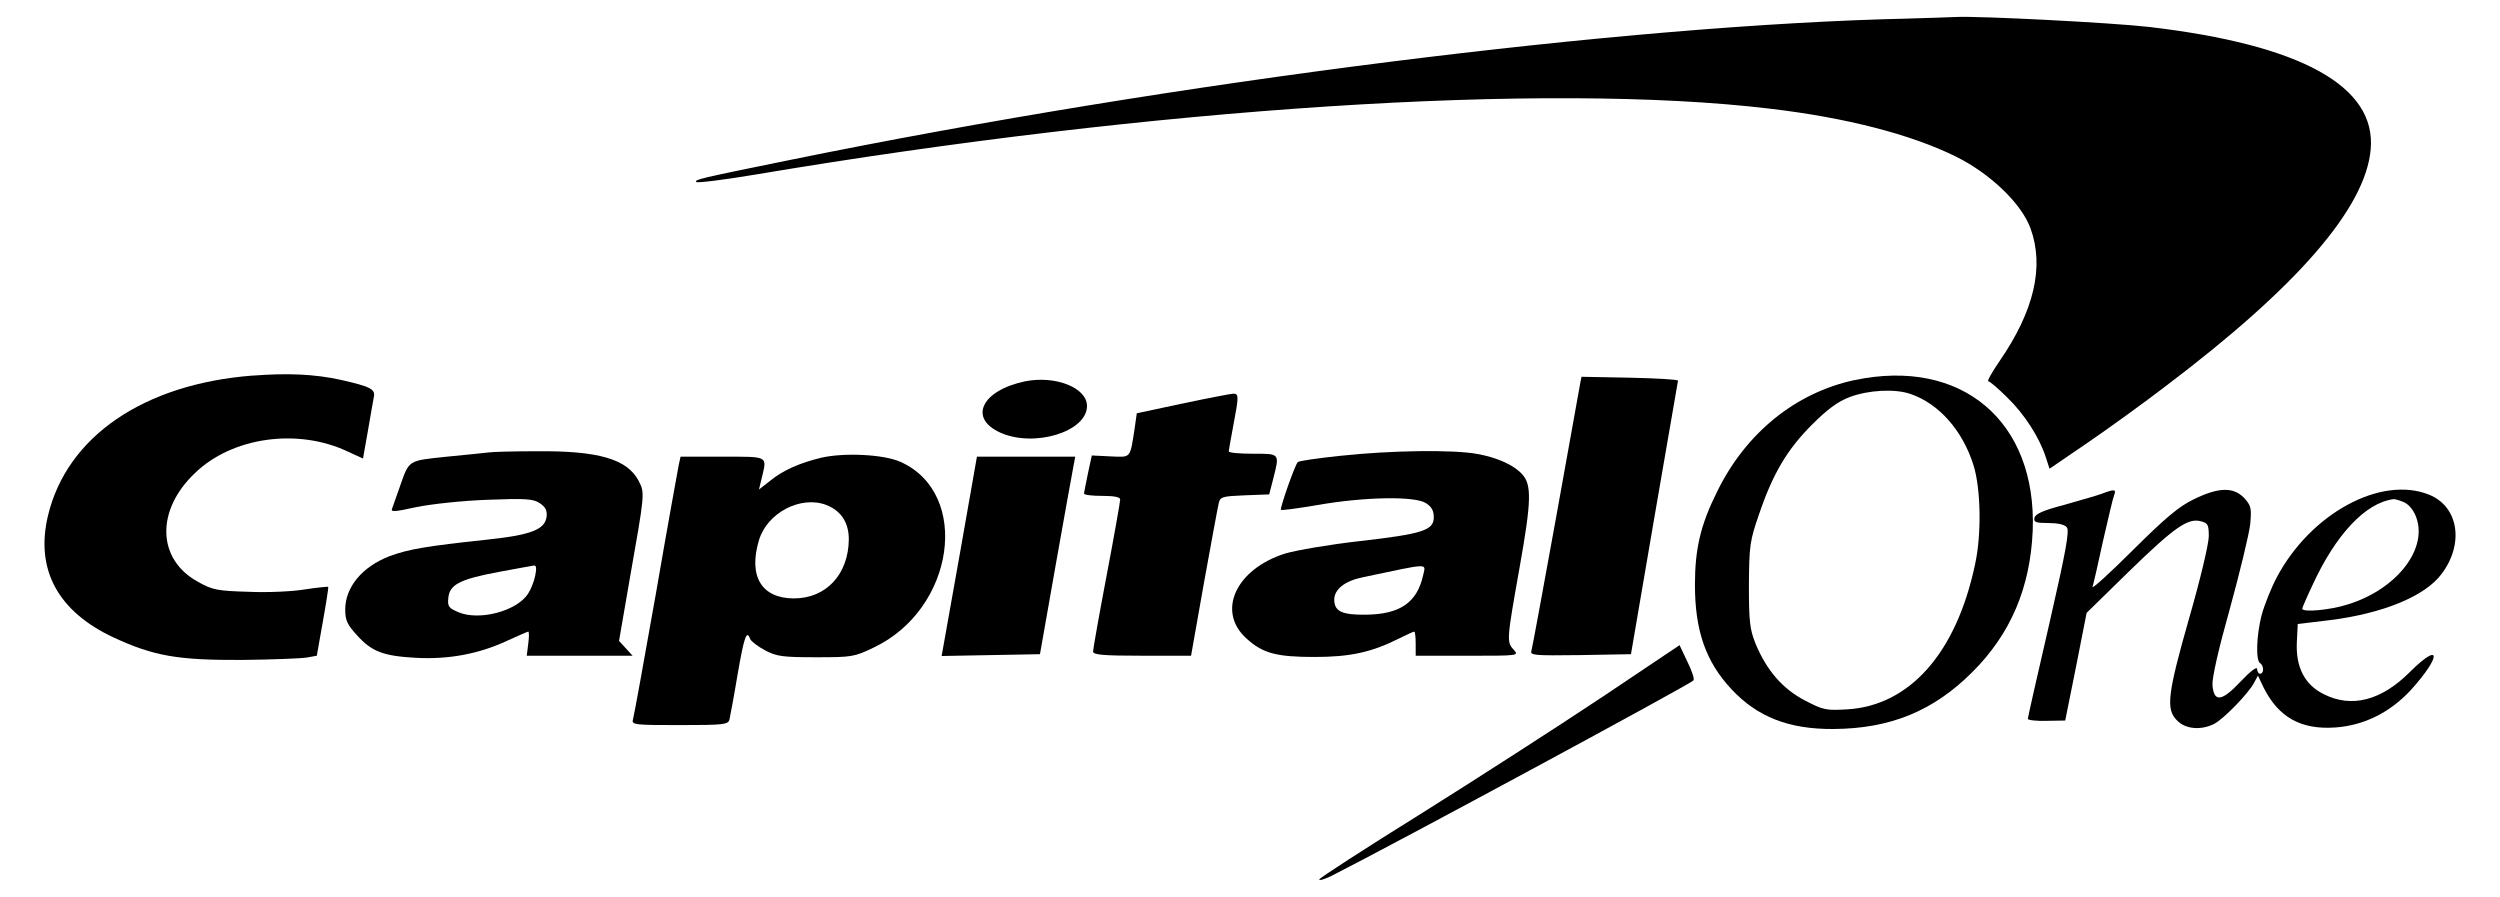 <?xml version="1.0" encoding="UTF-8"?>
<svg id="Layer_1" xmlns="http://www.w3.org/2000/svg" viewBox="0 0 800 287">
  <path d="M611.27,5.93c-90.7,1.93-234.96,20.07-357.99,45.16-29.91,6.08-30.97,6.37-30.49,7.14.29.39,8.88-.68,19.2-2.41,127.28-21.42,252.82-29.62,324.41-21.04,24.51,2.89,44.97,8.2,59.34,15.25,11,5.4,21.13,15.05,24.03,23.06,4.44,12.25,1.16,26.34-9.84,42.36-2.51,3.67-4.15,6.56-3.67,6.56s3.18,2.32,6.08,5.21c5.5,5.31,10.32,12.83,12.35,19.2l1.16,3.57,12.16-8.3c6.75-4.63,18.14-12.83,25.28-18.33,41.98-31.75,63.69-56.84,65.33-75.56,1.83-20.17-22.19-33.48-70.92-39.18-11.77-1.35-54.52-3.57-61.95-3.18-1.83.1-8.4.29-14.47.48Z"/>
  <path d="M80.84,120.18c-34.93,2.7-59.54,19.59-65.52,44.97-4.05,17.18,3.28,30.59,21.13,38.89,12.74,5.89,20.46,7.24,40.91,7.14,9.75-.1,19.11-.48,20.84-.77l3.18-.58,1.93-10.9c1.06-5.89,1.83-11,1.74-11.1-.1-.19-3.47.19-7.43.77-3.96.68-12.06,1.06-18.14.77-9.94-.29-11.48-.58-16.11-3.18-13.12-7.14-13.61-22.87-.96-34.83,11.97-11.58,33.1-14.47,49.12-6.75l4.63,2.12,1.54-8.68c.77-4.82,1.74-9.75,1.93-11,.58-2.51-1.16-3.38-10.61-5.5-8.3-1.83-16.98-2.22-28.18-1.35Z"/>
  <path d="M505.61,122.98c-.19,1.35-3.76,20.65-7.72,42.94-4.05,22.29-7.53,41.3-7.82,42.26-.48,1.54.58,1.64,15.63,1.45l16.21-.29,7.43-43.42c4.15-23.93,7.53-43.71,7.62-44.1,0-.39-6.95-.77-15.44-.96l-15.44-.29-.48,2.41Z"/>
  <path d="M593.42,121.63c-18.82,4.05-34.74,16.89-43.9,35.61-5.31,10.61-7.14,18.33-7.14,29.91,0,14.67,3.47,24.61,11.68,33.39,8.3,8.88,18.33,12.83,32.62,12.74,18.24-.1,32.04-5.79,44.39-18.14,12.35-12.25,18.62-27.11,19.4-45.35,1.35-35.03-22.77-55.39-57.03-48.15ZM611.37,126.07c9.07,3.09,16.69,11.68,20.17,22.87,2.32,7.43,2.61,22,.48,31.65-5.98,28.37-20.94,45.26-41.01,46.41-6.75.39-7.62.19-13.51-2.89-7.04-3.67-12.16-9.55-15.73-18.14-1.83-4.63-2.12-6.95-2.12-18.82.1-12.64.29-14.09,3.28-22.68,4.34-12.83,8.97-20.65,16.89-28.56,5.02-5.02,8.3-7.43,12.16-8.88,5.98-2.22,14.38-2.7,19.4-.96Z"/>
  <path d="M328.06,122.02c-13.9,2.89-18.24,11.77-8.01,16.4,10.9,4.92,27.79-.29,27.79-8.49,0-5.89-10.13-9.84-19.78-7.91Z"/>
  <path d="M378.24,129.16l-14.47,3.09-.68,4.82c-1.54,9.84-1.06,9.26-7.82,8.97l-5.89-.29-1.25,5.79c-.68,3.09-1.16,5.98-1.25,6.37,0,.48,2.61.77,5.79.77,3.96,0,5.79.39,5.79,1.16,0,.68-1.93,11.68-4.34,24.32-2.41,12.64-4.34,23.64-4.34,24.32,0,1.06,3.09,1.35,15.73,1.35h15.63l4.15-23.45c2.32-12.83,4.44-24.32,4.73-25.47.48-1.93,1.16-2.12,8.3-2.41l7.82-.29,1.25-4.82c2.12-8.4,2.32-8.2-6.47-8.2-4.25,0-7.72-.29-7.72-.77,0-.39.68-4.05,1.45-8.2,1.83-9.65,1.83-10.32-.19-10.23-.96.1-8.2,1.45-16.21,3.18Z"/>
  <path d="M156.3,144.79c-1.06.1-7.04.77-13.32,1.35-12.64,1.35-11.97.87-15.15,9.94-.96,2.8-2.03,5.69-2.32,6.56-.58,1.25.39,1.25,7.82-.39,4.82-.96,14.57-2.03,22.68-2.32,12.35-.48,14.57-.29,16.69,1.06,1.83,1.25,2.41,2.32,2.22,4.25-.48,4.25-4.92,5.98-19.78,7.53-18.24,1.93-24.61,2.99-30.49,5.21-8.78,3.38-14.18,9.94-14.18,17.08,0,3.47.68,4.82,3.67,8.11,4.73,5.31,8.4,6.75,18.91,7.33s20.26-1.25,29.33-5.5c3.38-1.54,6.47-2.89,6.66-2.89.29,0,.29,1.74,0,3.86l-.48,3.86h33.87l-2.12-2.32-2.22-2.41,3.38-19.59c4.92-27.89,4.92-27.69,2.89-31.65-3.67-6.95-12.83-9.65-32.62-9.46-7.43,0-14.38.19-15.44.39ZM171.26,184.25c-.39,1.93-1.45,4.54-2.32,5.79-3.57,5.5-15.54,8.68-22.19,5.89-3.18-1.35-3.57-1.83-3.28-4.63.39-4.25,3.76-5.98,16.21-8.3,5.6-1.06,10.61-1.93,11.19-2.03.77-.1.87.96.39,3.28Z"/>
  <path d="M428.9,145.85c-7.14.77-13.32,1.64-13.61,2.03-.96.96-5.79,14.86-5.4,15.25.19.29,5.5-.48,11.87-1.54,14.86-2.61,31.07-2.89,34.54-.58,1.83,1.16,2.51,2.41,2.51,4.54,0,4.15-3.57,5.31-23.83,7.62-9.46,1.06-20.07,2.89-23.74,3.96-15.83,5.02-22,18.53-12.35,27.21,5.21,4.73,9.55,5.89,21.81,5.89,11.39,0,18.24-1.54,26.73-5.79,2.51-1.25,4.82-2.32,5.11-2.32s.48,1.74.48,3.86v3.86h16.6c16.4,0,16.5,0,14.76-1.93-2.32-2.51-2.22-3.18,1.93-26.54,3.76-21.13,3.86-26.25.77-29.62-2.61-2.89-7.82-5.31-14.28-6.47-7.62-1.45-27.89-1.16-43.9.58ZM455.43,183.96c-1.93,8.88-7.43,12.64-18.43,12.74-7.53.1-10.04-1.06-10.04-4.82,0-3.28,3.38-5.98,9.07-7.14,21.9-4.63,20.17-4.54,19.4-.77Z"/>
  <path d="M262.93,146.43c-7.14,1.74-12.35,4.05-16.5,7.43l-3.57,2.8.87-3.57c1.74-7.33,2.41-6.95-12.54-6.95h-13.41l-.58,2.61c-.29,1.54-3.67,20.07-7.33,41.3-3.76,21.23-7.04,39.37-7.33,40.24-.48,1.64.68,1.74,14.96,1.74s15.44-.19,15.92-1.74c.19-.87,1.45-7.43,2.61-14.47,2.12-12.16,2.89-14.47,4.05-11.29.39.77,2.41,2.32,4.73,3.57,3.67,1.93,5.5,2.22,16.21,2.22,11.58,0,12.35-.1,18.53-3.09,25.96-12.25,31.26-49.31,8.59-59.44-5.4-2.41-17.95-2.99-25.19-1.35ZM264.38,161.58c4.73,1.83,7.24,5.6,7.24,11-.1,11.19-7.24,18.91-17.56,18.91s-14.67-7.04-11.19-18.62c2.61-8.78,13.32-14.38,21.52-11.29Z"/>
  <path d="M307.41,175.76c-2.89,16.4-5.5,30.69-5.69,31.94l-.39,2.22,15.73-.29,15.73-.29,5.02-28.47c2.8-15.63,5.31-29.91,5.69-31.65l.58-3.09h-31.46l-5.21,29.62Z"/>
  <path d="M672.55,158.01c-1.54.58-7.04,2.12-12.06,3.57-6.66,1.74-9.26,2.89-9.46,4.15-.29,1.35.39,1.64,4.44,1.64,2.99,0,5.21.48,5.89,1.35.96,1.06-.29,7.72-5.6,30.97-3.76,16.21-6.85,29.91-6.85,30.3,0,.48,2.7.77,5.98.68l5.98-.1,3.47-17.27,3.38-17.18,13.51-13.22c14.57-14.18,18.91-17.18,22.97-16.11,2.32.58,2.61,1.06,2.61,4.82,0,2.41-2.8,14.18-6.27,26.15-6.95,24.41-7.53,29.24-3.86,32.81,2.7,2.8,7.72,3.18,11.87,1.06,2.99-1.54,10.9-9.65,12.74-13.12l1.25-2.32,1.83,3.86c4.82,9.55,11.97,13.51,22.97,12.74,9.26-.68,17.47-4.82,24.12-11.97,9.84-10.9,9.75-15.73-.19-5.89-9.17,9.26-18.82,11.77-27.79,7.14-5.98-2.99-8.88-8.59-8.49-16.6l.29-5.79,9.65-1.16c17.56-2.12,31.07-7.72,36.38-14.86,7.33-9.75,5.4-21.61-4.05-25.38-15.44-6.18-37.92,6.08-48.73,26.54-1.83,3.47-3.96,8.88-4.82,12.06-1.64,6.37-1.93,14.47-.48,15.34.58.29.96,1.25.96,2.03s-.39,1.35-.96,1.35c-.48,0-.96-.68-.96-1.54s-2.12.68-5.21,3.96c-6.08,6.47-8.59,6.85-9.07,1.25-.19-2.22,1.93-11.58,5.6-24.61,3.18-11.58,6.08-23.64,6.47-26.83.48-5.31.29-5.98-1.93-8.49-3.47-3.57-8.2-3.47-16.21.48-4.82,2.32-9.17,6.08-19.49,16.31-7.33,7.33-13.12,12.54-12.83,11.68s1.83-7.53,3.38-14.76c1.64-7.14,3.18-13.8,3.57-14.67.68-1.83.1-1.93-3.96-.39ZM769.04,160.61c1.54.58,3.09,2.32,3.96,4.44,4.25,10.23-5.79,23.45-21.71,28.37-5.69,1.83-14.57,2.61-14.57,1.35,0-.29,1.45-3.67,3.28-7.53,7.43-16.21,16.98-26.34,25.86-27.5.39-.1,1.74.29,3.18.87Z"/>
  <path d="M512.27,223.33c-13.9,9.26-39.85,25.96-57.7,37.15-17.85,11.1-32.42,20.55-32.42,20.94,0,.48,1.83-.1,4.15-1.25,20.17-10.23,114.35-61.08,115.6-62.43.39-.39-.48-3.09-1.93-5.98l-2.51-5.31-25.19,16.89Z"/>
</svg>